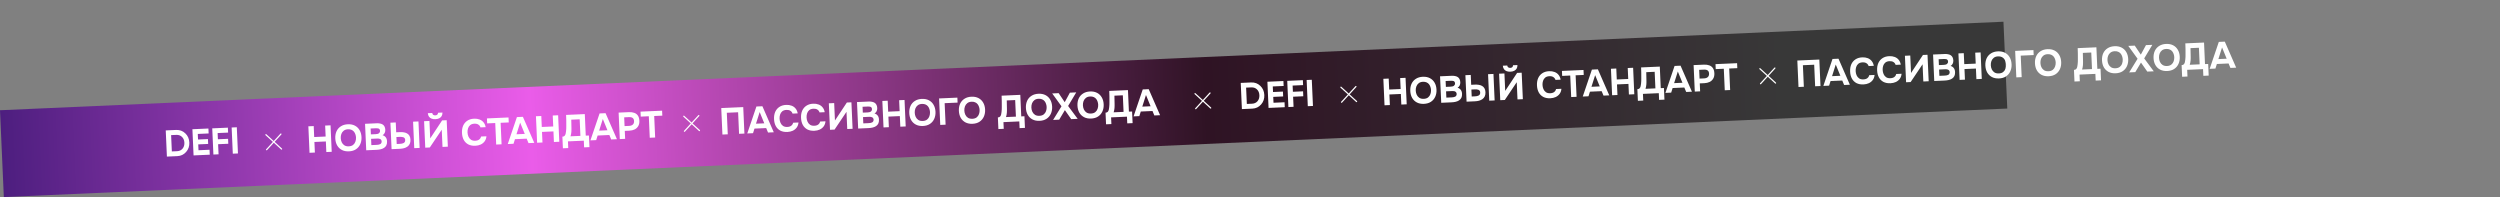 <?xml version="1.0" encoding="UTF-8"?> <svg xmlns="http://www.w3.org/2000/svg" width="2003" height="158" viewBox="0 0 2003 158" fill="none"><rect x="0" y="0" width="2003" height="158" fill="#808080" stroke="none"/><rect y="88.327" width="1606.73" height="69.63" transform="rotate(-2.53 0 88.327)" fill="url(#paint0_linear_1412_847)"></rect><path d="M132.793 104.481L141.124 104.113C144.002 103.986 146.444 104.889 148.451 106.822C150.477 108.735 151.556 111.18 151.688 114.157C151.82 117.134 150.96 119.664 149.111 121.748C147.282 123.851 144.928 124.966 142.051 125.093L133.719 125.461L132.793 104.481ZM137.681 121.322L141.877 121.137C143.695 121.056 145.147 120.392 146.233 119.142C147.317 117.853 147.817 116.25 147.732 114.332C147.646 112.393 147.007 110.85 145.816 109.702C144.623 108.533 143.117 107.989 141.299 108.069L137.103 108.255L137.681 121.322ZM158.839 115.673L159.046 120.378L167.888 119.987L168.063 123.944L155.085 124.517L154.158 103.537L166.986 102.971L167.161 106.927L158.469 107.311L158.666 111.776L166.609 111.425L166.781 115.322L158.839 115.673ZM182.579 102.282L182.754 106.238L174.362 106.609L174.582 111.584L182.734 111.224L182.908 115.18L174.756 115.54L175.114 123.632L170.978 123.815L170.051 102.835L182.579 102.282ZM186.519 123.128L185.593 102.149L189.729 101.966L190.655 122.945L186.519 123.128Z" fill="white"></path><path d="M225.062 107.412L213.603 119.93" stroke="white" stroke-linecap="round" stroke-linejoin="round"></path><path d="M213.073 107.941L225.591 119.399" stroke="white" stroke-linecap="round" stroke-linejoin="round"></path><path d="M247.996 122.414L247.059 101.195L251.344 101.006L251.732 109.787L260.903 109.382L260.515 100.601L264.831 100.41L265.769 121.629L261.453 121.82L261.078 113.338L251.907 113.743L252.282 122.225L247.996 122.414ZM279.571 121.26C277.393 121.356 275.494 120.979 273.875 120.13C272.276 119.28 271.021 118.064 270.111 116.483C269.219 114.88 268.727 113.02 268.633 110.902C268.538 108.744 268.873 106.828 269.64 105.152C270.427 103.476 271.59 102.153 273.128 101.184C274.666 100.196 276.524 99.653 278.702 99.557C280.86 99.462 282.738 99.829 284.336 100.659C285.934 101.489 287.189 102.695 288.1 104.277C289.03 105.857 289.543 107.726 289.639 109.884C289.732 112.002 289.386 113.909 288.6 115.606C287.833 117.281 286.681 118.623 285.144 119.632C283.627 120.62 281.769 121.163 279.571 121.26ZM279.453 117.241C280.892 117.177 282.046 116.796 282.916 116.097C283.786 115.398 284.398 114.52 284.752 113.463C285.125 112.406 285.287 111.308 285.237 110.169C285.2 109.33 285.043 108.506 284.767 107.697C284.511 106.888 284.129 106.164 283.62 105.526C283.112 104.887 282.459 104.396 281.663 104.05C280.866 103.685 279.918 103.527 278.82 103.576C277.401 103.638 276.257 104.019 275.387 104.718C274.516 105.397 273.883 106.266 273.49 107.324C273.116 108.382 272.955 109.5 273.007 110.679C273.059 111.858 273.318 112.958 273.784 113.978C274.269 114.998 274.976 115.817 275.904 116.437C276.852 117.036 278.035 117.304 279.453 117.241ZM293.42 120.408L292.482 99.188L301.773 98.778C302.752 98.734 303.646 98.795 304.454 98.96C305.281 99.103 306.004 99.372 306.622 99.765C307.239 100.158 307.724 100.697 308.074 101.382C308.445 102.066 308.654 102.948 308.702 104.027C308.741 104.906 308.577 105.734 308.211 106.511C307.845 107.288 307.281 107.894 306.519 108.328C307.573 108.621 308.419 109.185 309.056 110.017C309.693 110.83 310.041 111.906 310.1 113.244C310.156 114.503 309.972 115.562 309.55 116.422C309.126 117.261 308.526 117.938 307.748 118.453C306.969 118.968 306.065 119.348 305.035 119.594C304.025 119.839 302.951 119.986 301.812 120.037L293.42 120.408ZM297.531 116.262L301.967 116.066C302.506 116.042 303.004 115.98 303.46 115.88C303.936 115.779 304.35 115.63 304.701 115.435C305.052 115.219 305.32 114.937 305.505 114.588C305.71 114.239 305.801 113.815 305.779 113.315C305.759 112.856 305.652 112.48 305.459 112.188C305.285 111.876 305.034 111.626 304.705 111.441C304.396 111.254 304.031 111.13 303.608 111.069C303.204 111.006 302.753 110.986 302.254 111.008L297.308 111.227L297.531 116.262ZM297.151 107.66L301.077 107.487C301.616 107.463 302.104 107.392 302.539 107.272C302.974 107.153 303.337 106.977 303.627 106.744C303.917 106.511 304.135 106.241 304.282 105.934C304.427 105.607 304.49 105.224 304.471 104.785C304.445 104.205 304.296 103.771 304.023 103.483C303.749 103.175 303.38 102.971 302.915 102.871C302.47 102.771 301.938 102.734 301.319 102.762L296.943 102.955L297.151 107.66ZM313.733 119.51L312.795 98.291L317.081 98.101L317.429 105.984L320.576 105.845C321.575 105.801 322.549 105.858 323.497 106.016C324.464 106.153 325.337 106.445 326.118 106.891C326.917 107.316 327.555 107.939 328.032 108.758C328.528 109.557 328.804 110.596 328.86 111.875C328.92 113.214 328.729 114.343 328.289 115.263C327.85 116.184 327.232 116.922 326.435 117.477C325.639 118.033 324.727 118.454 323.698 118.739C322.669 119.005 321.595 119.163 320.476 119.212L313.733 119.51ZM317.844 115.365L320.331 115.255C320.931 115.228 321.498 115.163 322.034 115.059C322.57 114.956 323.034 114.795 323.424 114.577C323.834 114.339 324.141 114.035 324.345 113.666C324.568 113.276 324.666 112.781 324.64 112.181C324.613 111.562 324.471 111.088 324.217 110.759C323.961 110.41 323.629 110.154 323.222 109.992C322.814 109.83 322.359 109.73 321.857 109.692C321.355 109.654 320.834 109.647 320.295 109.671L317.597 109.79L317.844 115.365ZM331.895 118.708L330.958 97.488L335.273 97.298L336.211 118.517L331.895 118.708ZM340.718 118.318L339.781 97.099L344.066 96.909L344.684 110.876L354.227 96.46L357.883 96.299L358.82 117.518L354.535 117.707L353.926 103.921L344.375 118.156L340.718 118.318ZM348.869 95.496C347.71 95.547 346.682 95.402 345.787 95.061C344.911 94.72 344.217 94.19 343.704 93.472C343.192 92.754 342.881 91.826 342.771 90.69L346.337 90.533C346.386 91.191 346.638 91.68 347.093 92.001C347.547 92.321 348.104 92.467 348.764 92.438C349.443 92.407 349.975 92.214 350.36 91.856C350.744 91.499 350.942 90.99 350.953 90.329L354.489 90.172C354.52 91.312 354.301 92.263 353.834 93.024C353.368 93.786 352.713 94.375 351.871 94.793C351.028 95.21 350.028 95.445 348.869 95.496ZM380.834 116.786C378.656 116.882 376.778 116.524 375.201 115.713C373.643 114.881 372.428 113.674 371.557 112.091C370.707 110.507 370.234 108.636 370.138 106.478C370.041 104.28 370.356 102.344 371.083 100.67C371.83 98.996 372.942 97.675 374.421 96.709C375.899 95.723 377.707 95.183 379.845 95.088C381.463 95.017 382.924 95.232 384.228 95.735C385.53 96.218 386.595 96.982 387.422 98.027C388.268 99.05 388.825 100.337 389.094 101.887L384.958 102.069C384.655 101.102 384.092 100.356 383.268 99.832C382.463 99.287 381.411 99.043 380.112 99.1C378.674 99.164 377.539 99.544 376.709 100.242C375.898 100.918 375.326 101.784 374.992 102.84C374.658 103.876 374.516 104.963 374.566 106.102C374.618 107.281 374.867 108.391 375.314 109.432C375.76 110.473 376.427 111.305 377.316 111.926C378.224 112.547 379.387 112.826 380.806 112.763C381.645 112.726 382.389 112.573 383.038 112.304C383.686 112.015 384.209 111.622 384.607 111.124C385.026 110.625 385.3 110.042 385.431 109.376L389.717 109.186C389.605 110.733 389.143 112.064 388.332 113.181C387.52 114.298 386.468 115.165 385.174 115.783C383.879 116.381 382.432 116.715 380.834 116.786ZM397.546 115.807L396.784 98.574L390.31 98.86L390.134 94.874L407.427 94.11L407.604 98.096L401.1 98.383L401.861 115.616L397.546 115.807ZM406.813 115.398L414.147 93.813L418.942 93.601L428.062 114.459L423.446 114.663L421.967 111.095L412.587 111.509L411.428 115.194L406.813 115.398ZM413.794 107.582L420.448 107.288L416.746 98.263L413.794 107.582ZM430.338 114.358L429.4 93.139L433.686 92.95L434.074 101.731L443.245 101.326L442.857 92.544L447.173 92.354L448.11 113.573L443.795 113.764L443.42 105.282L434.249 105.687L434.624 114.169L430.338 114.358ZM450.99 118.821L450.578 109.5C451.397 109.464 451.997 109.227 452.378 108.79C452.759 108.353 453.026 107.82 453.179 107.193C453.33 106.546 453.441 105.87 453.51 105.166C453.599 104.462 453.657 103.749 453.685 103.027C453.713 102.305 453.722 101.604 453.712 100.923C453.724 99.381 453.718 97.88 453.694 96.42C453.669 94.96 453.625 93.51 453.562 92.071L468.547 91.409L469.31 108.673L471.857 108.56L472.269 117.881L467.983 118.07L467.746 112.705L455.039 113.267L455.276 118.632L450.99 118.821ZM457.082 109.213L465.024 108.862L464.437 95.585L457.694 95.883L457.839 102.573C457.857 102.972 457.858 103.453 457.843 104.014C457.847 104.554 457.822 105.126 457.769 105.729C457.715 106.332 457.632 106.936 457.518 107.542C457.425 108.147 457.279 108.704 457.082 109.213ZM473.047 112.471L480.381 90.886L485.177 90.675L494.296 111.532L489.681 111.736L488.202 108.168L478.821 108.583L477.662 112.267L473.047 112.471ZM480.029 104.655L486.682 104.362L482.98 95.336L480.029 104.655ZM496.572 111.432L495.634 90.213L503.906 89.847C505.525 89.776 506.944 89.963 508.165 90.41C509.405 90.835 510.379 91.573 511.086 92.623C511.792 93.653 512.184 95.057 512.263 96.835C512.336 98.493 512.028 99.898 511.338 101.05C510.668 102.201 509.716 103.084 508.482 103.699C507.247 104.294 505.831 104.627 504.232 104.697L500.576 104.859L500.858 111.243L496.572 111.432ZM500.406 101.022L504.003 100.864C505.281 100.807 506.277 100.463 506.99 99.831C507.722 99.178 508.061 98.232 508.006 96.993C507.956 95.874 507.6 95.059 506.937 94.548C506.293 94.016 505.281 93.78 503.903 93.841L500.096 94.009L500.406 101.022ZM520.59 110.371L519.828 93.138L513.354 93.424L513.178 89.438L530.471 88.673L530.648 92.659L524.144 92.947L524.905 110.18L520.59 110.371Z" fill="white"></path><path d="M994.078 66.429L1002.41 66.061C1005.29 65.933 1007.73 66.836 1009.74 68.77C1011.76 70.682 1012.84 73.127 1012.97 76.104C1013.11 79.081 1012.25 81.612 1010.4 83.695C1008.57 85.798 1006.21 86.913 1003.34 87.04L995.005 87.408L994.078 66.429ZM998.966 83.269L1003.16 83.084C1004.98 83.004 1006.43 82.339 1007.52 81.09C1008.6 79.8 1009.1 78.197 1009.02 76.279C1008.93 74.341 1008.29 72.797 1007.1 71.649C1005.91 70.48 1004.4 69.936 1002.58 70.017L998.389 70.202L998.966 83.269ZM1020.12 77.62L1020.33 82.325L1029.17 81.935L1029.35 85.891L1016.37 86.464L1015.44 65.485L1028.27 64.918L1028.45 68.874L1019.75 69.258L1019.95 73.724L1027.89 73.373L1028.07 77.269L1020.12 77.62ZM1043.86 64.229L1044.04 68.185L1035.65 68.556L1035.87 73.531L1044.02 73.171L1044.19 77.127L1036.04 77.487L1036.4 85.579L1032.26 85.762L1031.34 64.782L1043.86 64.229ZM1047.81 85.075L1046.88 64.096L1051.01 63.913L1051.94 84.893L1047.81 85.075Z" fill="white"></path><path d="M1086.35 69.359L1074.89 81.877" stroke="white" stroke-linecap="round" stroke-linejoin="round"></path><path d="M1074.36 69.888L1086.88 81.347" stroke="white" stroke-linecap="round" stroke-linejoin="round"></path><path d="M1109.28 84.361L1108.34 63.141L1112.63 62.952L1113.02 71.734L1122.19 71.328L1121.8 62.547L1126.12 62.356L1127.05 83.576L1122.74 83.766L1122.36 75.284L1113.19 75.69L1113.57 84.171L1109.28 84.361ZM1140.86 83.206C1138.68 83.302 1136.78 82.926 1135.16 82.076C1133.56 81.226 1132.31 80.01 1131.4 78.429C1130.5 76.827 1130.01 74.966 1129.92 72.849C1129.82 70.691 1130.16 68.774 1130.93 67.099C1131.71 65.422 1132.88 64.1 1134.41 63.131C1135.95 62.142 1137.81 61.599 1139.99 61.503C1142.15 61.408 1144.02 61.775 1145.62 62.605C1147.22 63.436 1148.47 64.642 1149.39 66.223C1150.32 67.803 1150.83 69.673 1150.92 71.831C1151.02 73.948 1150.67 75.856 1149.89 77.552C1149.12 79.227 1147.97 80.57 1146.43 81.578C1144.91 82.566 1143.05 83.109 1140.86 83.206ZM1140.74 79.187C1142.18 79.124 1143.33 78.742 1144.2 78.043C1145.07 77.344 1145.68 76.466 1146.04 75.41C1146.41 74.352 1146.57 73.254 1146.52 72.115C1146.49 71.276 1146.33 70.452 1146.05 69.643C1145.8 68.834 1145.41 68.11 1144.91 67.472C1144.4 66.834 1143.74 66.342 1142.95 65.997C1142.15 65.632 1141.2 65.473 1140.11 65.522C1138.69 65.585 1137.54 65.965 1136.67 66.665C1135.8 67.344 1135.17 68.212 1134.78 69.271C1134.4 70.328 1134.24 71.447 1134.29 72.625C1134.35 73.804 1134.6 74.904 1135.07 75.924C1135.55 76.944 1136.26 77.763 1137.19 78.383C1138.14 78.982 1139.32 79.25 1140.74 79.187ZM1154.71 82.354L1153.77 61.135L1163.06 60.724C1164.04 60.681 1164.93 60.741 1165.74 60.906C1166.57 61.05 1167.29 61.318 1167.91 61.711C1168.53 62.104 1169.01 62.643 1169.36 63.328C1169.73 64.013 1169.94 64.894 1169.99 65.973C1170.03 66.853 1169.86 67.68 1169.5 68.457C1169.13 69.234 1168.57 69.84 1167.81 70.274C1168.86 70.568 1169.7 71.131 1170.34 71.963C1170.98 72.776 1171.33 73.852 1171.39 75.191C1171.44 76.449 1171.26 77.508 1170.84 78.368C1170.41 79.207 1169.81 79.885 1169.03 80.4C1168.26 80.914 1167.35 81.295 1166.32 81.54C1165.31 81.785 1164.24 81.933 1163.1 81.983L1154.71 82.354ZM1158.82 78.208L1163.25 78.012C1163.79 77.989 1164.29 77.927 1164.75 77.826C1165.22 77.725 1165.64 77.577 1165.99 77.381C1166.34 77.165 1166.61 76.883 1166.79 76.535C1167 76.185 1167.09 75.761 1167.06 75.261C1167.04 74.802 1166.94 74.426 1166.74 74.134C1166.57 73.822 1166.32 73.573 1165.99 73.387C1165.68 73.2 1165.32 73.076 1164.89 73.015C1164.49 72.953 1164.04 72.933 1163.54 72.955L1158.59 73.173L1158.82 78.208ZM1158.44 69.607L1162.36 69.433C1162.9 69.409 1163.39 69.338 1163.82 69.219C1164.26 69.099 1164.62 68.923 1164.91 68.69C1165.2 68.457 1165.42 68.187 1165.57 67.88C1165.71 67.553 1165.78 67.17 1165.76 66.731C1165.73 66.151 1165.58 65.718 1165.31 65.429C1165.03 65.121 1164.67 64.917 1164.2 64.818C1163.76 64.717 1163.22 64.681 1162.6 64.708L1158.23 64.901L1158.44 69.607ZM1175.02 81.456L1174.08 60.237L1178.37 60.048L1178.71 67.93L1181.86 67.791C1182.86 67.747 1183.83 67.804 1184.78 67.962C1185.75 68.1 1186.62 68.391 1187.4 68.837C1188.2 69.263 1188.84 69.885 1189.32 70.705C1189.81 71.504 1190.09 72.542 1190.15 73.821C1190.21 75.16 1190.01 76.289 1189.58 77.21C1189.14 78.13 1188.52 78.868 1187.72 79.424C1186.92 79.979 1186.01 80.4 1184.98 80.686C1183.95 80.951 1182.88 81.109 1181.76 81.158L1175.02 81.456ZM1179.13 77.311L1181.62 77.201C1182.22 77.174 1182.78 77.109 1183.32 77.006C1183.86 76.902 1184.32 76.741 1184.71 76.524C1185.12 76.285 1185.43 75.982 1185.63 75.612C1185.85 75.222 1185.95 74.727 1185.93 74.128C1185.9 73.508 1185.76 73.034 1185.5 72.705C1185.25 72.356 1184.92 72.1 1184.51 71.938C1184.1 71.776 1183.65 71.676 1183.14 71.638C1182.64 71.6 1182.12 71.593 1181.58 71.617L1178.88 71.736L1179.13 77.311ZM1193.18 80.654L1192.24 59.435L1196.56 59.244L1197.5 80.463L1193.18 80.654ZM1202 80.264L1201.07 59.045L1205.35 58.855L1205.97 72.822L1215.51 58.407L1219.17 58.245L1220.11 79.464L1215.82 79.654L1215.21 65.867L1205.66 80.103L1202 80.264ZM1210.15 57.442C1209 57.493 1207.97 57.349 1207.07 57.008C1206.2 56.666 1205.5 56.136 1204.99 55.418C1204.48 54.7 1204.17 53.773 1204.06 52.637L1207.62 52.479C1207.67 53.138 1207.92 53.627 1208.38 53.947C1208.83 54.267 1209.39 54.413 1210.05 54.384C1210.73 54.354 1211.26 54.16 1211.65 53.803C1212.03 53.445 1212.23 52.936 1212.24 52.275L1215.77 52.119C1215.81 53.259 1215.59 54.209 1215.12 54.971C1214.65 55.732 1214 56.321 1213.16 56.739C1212.31 57.157 1211.31 57.391 1210.15 57.442ZM1242.12 78.732C1239.94 78.828 1238.06 78.471 1236.49 77.659C1234.93 76.828 1233.71 75.62 1232.84 74.037C1231.99 72.453 1231.52 70.582 1231.42 68.424C1231.33 66.226 1231.64 64.29 1232.37 62.617C1233.12 60.942 1234.23 59.622 1235.71 58.655C1237.18 57.669 1238.99 57.129 1241.13 57.034C1242.75 56.963 1244.21 57.179 1245.51 57.682C1246.82 58.165 1247.88 58.928 1248.71 59.973C1249.55 60.996 1250.11 62.283 1250.38 63.833L1246.24 64.016C1245.94 63.048 1245.38 62.302 1244.55 61.778C1243.75 61.233 1242.7 60.989 1241.4 61.047C1239.96 61.11 1238.83 61.49 1237.99 62.188C1237.18 62.864 1236.61 63.73 1236.28 64.786C1235.94 65.822 1235.8 66.909 1235.85 68.048C1235.9 69.227 1236.15 70.337 1236.6 71.378C1237.05 72.42 1237.71 73.251 1238.6 73.873C1239.51 74.493 1240.67 74.772 1242.09 74.709C1242.93 74.672 1243.67 74.519 1244.32 74.25C1244.97 73.961 1245.49 73.568 1245.89 73.07C1246.31 72.571 1246.59 71.988 1246.72 71.322L1251 71.132C1250.89 72.679 1250.43 74.011 1249.62 75.127C1248.81 76.244 1247.75 77.112 1246.46 77.729C1245.16 78.327 1243.72 78.661 1242.12 78.732ZM1258.83 77.753L1258.07 60.52L1251.6 60.806L1251.42 56.82L1268.71 56.056L1268.89 60.042L1262.39 60.33L1263.15 77.563L1258.83 77.753ZM1268.1 77.344L1275.43 55.759L1280.23 55.547L1289.35 76.405L1284.73 76.609L1283.25 73.041L1273.87 73.455L1272.71 77.14L1268.1 77.344ZM1275.08 69.528L1281.73 69.234L1278.03 60.209L1275.08 69.528ZM1291.62 76.305L1290.69 55.085L1294.97 54.896L1295.36 63.677L1304.53 63.272L1304.14 54.491L1308.46 54.3L1309.4 75.519L1305.08 75.71L1304.71 67.228L1295.53 67.633L1295.91 76.115L1291.62 76.305ZM1312.28 80.767L1311.86 71.446C1312.68 71.41 1313.28 71.174 1313.66 70.736C1314.05 70.299 1314.31 69.767 1314.46 69.139C1314.62 68.492 1314.73 67.817 1314.8 67.113C1314.88 66.408 1314.94 65.695 1314.97 64.973C1315 64.251 1315.01 63.55 1315 62.87C1315.01 61.328 1315 59.827 1314.98 58.366C1314.95 56.906 1314.91 55.456 1314.85 54.018L1329.83 53.356L1330.6 70.619L1333.14 70.506L1333.55 79.827L1329.27 80.016L1329.03 74.652L1316.32 75.213L1316.56 80.578L1312.28 80.767ZM1318.37 71.159L1326.31 70.808L1325.72 57.531L1318.98 57.829L1319.12 64.519C1319.14 64.919 1319.14 65.399 1319.13 65.96C1319.13 66.501 1319.11 67.072 1319.05 67.675C1319 68.278 1318.92 68.883 1318.8 69.488C1318.71 70.093 1318.56 70.65 1318.37 71.159ZM1334.33 74.418L1341.67 52.833L1346.46 52.621L1355.58 73.479L1350.97 73.683L1349.49 70.114L1340.11 70.529L1338.95 74.214L1334.33 74.418ZM1341.31 66.602L1347.97 66.308L1344.27 57.282L1341.31 66.602ZM1357.86 73.378L1356.92 52.159L1365.19 51.793C1366.81 51.722 1368.23 51.909 1369.45 52.356C1370.69 52.782 1371.66 53.519 1372.37 54.569C1373.08 55.599 1373.47 57.003 1373.55 58.781C1373.62 60.44 1373.31 61.845 1372.62 62.996C1371.95 64.147 1371 65.03 1369.77 65.645C1368.53 66.24 1367.12 66.573 1365.52 66.644L1361.86 66.805L1362.14 73.189L1357.86 73.378ZM1361.69 62.969L1365.29 62.81C1366.57 62.753 1367.56 62.409 1368.28 61.777C1369.01 61.124 1369.35 60.178 1369.29 58.939C1369.24 57.821 1368.89 57.005 1368.22 56.494C1367.58 55.962 1366.57 55.727 1365.19 55.788L1361.38 55.956L1361.69 62.969ZM1381.88 72.317L1381.11 55.084L1374.64 55.37L1374.46 51.384L1391.76 50.62L1391.93 54.606L1385.43 54.893L1386.19 72.126L1381.88 72.317Z" fill="white"></path><path d="M578.799 107.798L577.862 86.579L595.485 85.8L596.422 107.02L592.136 107.209L591.374 89.946L582.322 90.346L583.085 107.609L578.799 107.798ZM598.708 106.919L606.043 85.334L610.838 85.122L619.958 105.98L615.342 106.184L613.863 102.615L604.482 103.03L603.324 106.715L598.708 106.919ZM605.69 99.103L612.344 98.809L608.642 89.784L605.69 99.103ZM630.856 105.738C628.678 105.835 626.801 105.477 625.223 104.666C623.665 103.834 622.451 102.626 621.58 101.043C620.729 99.459 620.256 97.588 620.161 95.43C620.064 93.233 620.379 91.297 621.105 89.623C621.852 87.949 622.965 86.628 624.444 85.662C625.922 84.676 627.73 84.135 629.868 84.041C631.486 83.969 632.947 84.185 634.25 84.688C635.553 85.171 636.618 85.935 637.445 86.979C638.291 88.003 638.848 89.29 639.117 90.839L634.981 91.022C634.678 90.055 634.114 89.309 633.29 88.784C632.485 88.24 631.434 87.996 630.135 88.053C628.696 88.117 627.562 88.497 626.732 89.194C625.921 89.871 625.349 90.737 625.015 91.793C624.68 92.829 624.538 93.916 624.589 95.055C624.641 96.234 624.89 97.344 625.336 98.385C625.783 99.426 626.45 100.258 627.338 100.879C628.247 101.5 629.41 101.778 630.829 101.716C631.668 101.679 632.412 101.526 633.061 101.257C633.708 100.968 634.232 100.574 634.63 100.076C635.048 99.577 635.323 98.995 635.454 98.328L639.739 98.139C639.628 99.685 639.166 101.017 638.354 102.134C637.543 103.251 636.49 104.118 635.196 104.736C633.901 105.334 632.455 105.668 630.856 105.738ZM652.486 104.783C650.308 104.879 648.43 104.522 646.853 103.71C645.294 102.878 644.08 101.671 643.209 100.088C642.359 98.504 641.885 96.633 641.79 94.475C641.693 92.277 642.008 90.341 642.735 88.668C643.482 86.993 644.594 85.672 646.073 84.706C647.551 83.72 649.359 83.18 651.497 83.085C653.115 83.014 654.576 83.23 655.88 83.733C657.182 84.216 658.247 84.979 659.074 86.024C659.92 87.047 660.477 88.334 660.746 89.884L656.61 90.067C656.307 89.099 655.744 88.353 654.92 87.829C654.115 87.284 653.063 87.04 651.764 87.097C650.326 87.161 649.191 87.541 648.361 88.239C647.55 88.915 646.978 89.781 646.644 90.837C646.31 91.873 646.168 92.96 646.218 94.099C646.27 95.278 646.519 96.388 646.966 97.429C647.412 98.471 648.079 99.302 648.968 99.923C649.876 100.544 651.039 100.823 652.458 100.76C653.297 100.723 654.041 100.57 654.69 100.301C655.338 100.012 655.861 99.619 656.259 99.121C656.678 98.622 656.952 98.039 657.083 97.373L661.369 97.183C661.257 98.73 660.795 100.061 659.984 101.178C659.172 102.295 658.12 103.163 656.826 103.78C655.531 104.378 654.084 104.712 652.486 104.783ZM664.995 103.99L664.057 82.771L668.343 82.581L668.96 96.548L678.503 82.132L682.159 81.971L683.097 103.19L678.811 103.38L678.202 89.593L668.651 103.828L664.995 103.99ZM687.56 102.993L686.622 81.774L695.913 81.363C696.892 81.32 697.786 81.381 698.594 81.545C699.421 81.689 700.143 81.957 700.761 82.35C701.379 82.743 701.864 83.282 702.214 83.968C702.585 84.652 702.794 85.534 702.842 86.612C702.88 87.492 702.717 88.32 702.351 89.097C701.985 89.874 701.421 90.479 700.659 90.913C701.713 91.207 702.559 91.77 703.196 92.603C703.833 93.415 704.181 94.491 704.24 95.83C704.295 97.088 704.112 98.148 703.689 99.007C703.266 99.847 702.665 100.524 701.887 101.039C701.109 101.554 700.205 101.934 699.175 102.179C698.165 102.424 697.09 102.572 695.952 102.622L687.56 102.993ZM691.671 98.847L696.106 98.651C696.646 98.628 697.144 98.566 697.6 98.465C698.076 98.364 698.489 98.216 698.841 98.02C699.192 97.805 699.46 97.522 699.645 97.174C699.849 96.825 699.941 96.4 699.919 95.901C699.898 95.441 699.792 95.065 699.599 94.774C699.425 94.461 699.173 94.212 698.845 94.026C698.536 93.84 698.171 93.716 697.747 93.654C697.344 93.592 696.893 93.572 696.393 93.594L691.448 93.812L691.671 98.847ZM691.291 90.246L695.217 90.072C695.756 90.049 696.244 89.977 696.679 89.858C697.114 89.738 697.477 89.562 697.767 89.329C698.057 89.096 698.275 88.826 698.421 88.519C698.567 88.193 698.63 87.809 698.611 87.37C698.585 86.79 698.436 86.357 698.163 86.069C697.889 85.76 697.52 85.556 697.055 85.457C696.61 85.356 696.078 85.32 695.459 85.347L691.083 85.54L691.291 90.246ZM707.873 102.096L706.935 80.876L711.221 80.687L711.609 89.468L720.78 89.063L720.392 80.282L724.708 80.091L725.645 101.31L721.329 101.501L720.955 93.019L711.784 93.424L712.158 101.906L707.873 102.096ZM739.447 100.941C737.269 101.037 735.371 100.66 733.752 99.811C732.153 98.961 730.898 97.745 729.987 96.164C729.096 94.561 728.603 92.701 728.51 90.583C728.414 88.425 728.75 86.509 729.517 84.833C730.303 83.157 731.466 81.834 733.005 80.865C734.543 79.877 736.401 79.334 738.579 79.238C740.736 79.143 742.614 79.51 744.213 80.34C745.811 81.171 747.065 82.376 747.976 83.958C748.907 85.538 749.42 87.407 749.515 89.565C749.609 91.683 749.262 93.59 748.477 95.287C747.71 96.962 746.558 98.304 745.021 99.313C743.503 100.301 741.645 100.844 739.447 100.941ZM739.33 96.922C740.768 96.858 741.923 96.477 742.793 95.778C743.663 95.079 744.275 94.201 744.628 93.144C745.002 92.087 745.164 90.989 745.113 89.85C745.076 89.011 744.92 88.187 744.644 87.378C744.388 86.569 744.005 85.845 743.497 85.207C742.988 84.569 742.336 84.077 741.54 83.732C740.743 83.366 739.795 83.208 738.696 83.257C737.277 83.319 736.133 83.7 735.263 84.399C734.392 85.078 733.76 85.947 733.366 87.005C732.993 88.063 732.832 89.181 732.884 90.36C732.936 91.539 733.195 92.639 733.66 93.659C734.146 94.679 734.853 95.498 735.781 96.118C736.728 96.717 737.911 96.985 739.33 96.922ZM753.326 100.087L752.389 78.868L767.045 78.221L767.221 82.207L756.851 82.665L757.612 99.898L753.326 100.087ZM779.194 99.185C777.016 99.281 775.117 98.904 773.498 98.055C771.899 97.205 770.644 95.989 769.734 94.408C768.842 92.805 768.349 90.945 768.256 88.827C768.161 86.669 768.496 84.753 769.263 83.077C770.05 81.401 771.213 80.078 772.751 79.109C774.289 78.121 776.147 77.578 778.325 77.482C780.483 77.386 782.361 77.754 783.959 78.584C785.557 79.415 786.812 80.62 787.722 82.202C788.653 83.782 789.166 85.651 789.261 87.809C789.355 89.927 789.009 91.834 788.223 93.531C787.456 95.206 786.304 96.548 784.767 97.557C783.249 98.545 781.392 99.088 779.194 99.185ZM779.076 95.166C780.515 95.102 781.669 94.721 782.539 94.022C783.409 93.323 784.021 92.445 784.375 91.388C784.748 90.331 784.91 89.233 784.86 88.094C784.823 87.255 784.666 86.431 784.39 85.622C784.134 84.813 783.752 84.089 783.243 83.451C782.735 82.812 782.082 82.321 781.286 81.975C780.489 81.61 779.541 81.452 778.442 81.501C777.024 81.563 775.88 81.944 775.01 82.643C774.139 83.322 773.506 84.191 773.113 85.249C772.739 86.307 772.578 87.425 772.63 88.604C772.682 89.783 772.941 90.882 773.407 91.903C773.892 92.923 774.599 93.742 775.527 94.362C776.475 94.961 777.658 95.229 779.076 95.166ZM799.91 103.404L799.498 94.084C800.317 94.047 800.918 93.811 801.299 93.373C801.68 92.936 801.947 92.404 802.099 91.776C802.251 91.129 802.361 90.454 802.43 89.75C802.519 89.045 802.577 88.332 802.606 87.61C802.634 86.888 802.643 86.187 802.633 85.507C802.645 83.965 802.638 82.463 802.614 81.003C802.589 79.543 802.545 78.093 802.482 76.655L817.467 75.993L818.23 93.256L820.778 93.143L821.189 102.464L816.904 102.654L816.666 97.289L803.959 97.85L804.196 103.215L799.91 103.404ZM806.002 93.796L813.944 93.445L813.358 80.168L806.614 80.466L806.76 87.156C806.777 87.556 806.778 88.036 806.763 88.597C806.767 89.138 806.742 89.71 806.689 90.312C806.635 90.915 806.552 91.52 806.439 92.125C806.345 92.73 806.2 93.287 806.002 93.796ZM832.901 96.812C830.723 96.908 828.825 96.531 827.206 95.682C825.607 94.832 824.352 93.616 823.441 92.035C822.549 90.433 822.057 88.572 821.963 86.454C821.868 84.297 822.204 82.38 822.97 80.704C823.757 79.028 824.92 77.705 826.459 76.737C827.997 75.748 829.854 75.205 832.032 75.109C834.19 75.014 836.068 75.381 837.666 76.211C839.265 77.042 840.519 78.247 841.43 79.829C842.36 81.409 842.873 83.278 842.969 85.436C843.062 87.554 842.716 89.461 841.93 91.158C841.164 92.833 840.012 94.175 838.475 95.184C836.957 96.172 835.099 96.715 832.901 96.812ZM832.784 92.793C834.222 92.73 835.376 92.348 836.246 91.649C837.116 90.95 837.728 90.072 838.082 89.016C838.456 87.958 838.617 86.86 838.567 85.721C838.53 84.882 838.373 84.058 838.098 83.249C837.842 82.44 837.459 81.716 836.951 81.078C836.442 80.439 835.79 79.948 834.994 79.603C834.197 79.237 833.249 79.079 832.15 79.128C830.731 79.19 829.587 79.571 828.717 80.27C827.846 80.949 827.214 81.818 826.82 82.877C826.446 83.934 826.286 85.052 826.338 86.231C826.39 87.41 826.649 88.51 827.114 89.53C827.6 90.55 828.306 91.369 829.235 91.989C830.182 92.588 831.365 92.856 832.784 92.793ZM843.746 96.092L850.47 85.165L843.019 74.864L848.203 74.635L853.057 81.868L857.195 74.237L862.29 74.012L855.774 84.901L863.437 95.222L858.252 95.451L853.188 88.228L848.631 95.876L843.746 96.092ZM874.199 94.987C872.021 95.083 870.122 94.707 868.503 93.857C866.904 93.007 865.649 91.791 864.739 90.21C863.847 88.608 863.354 86.748 863.261 84.63C863.166 82.472 863.501 80.555 864.268 78.88C865.055 77.203 866.218 75.881 867.756 74.912C869.294 73.923 871.152 73.381 873.33 73.284C875.488 73.189 877.366 73.556 878.964 74.387C880.562 75.217 881.817 76.423 882.727 78.004C883.658 79.585 884.171 81.454 884.266 83.612C884.36 85.73 884.014 87.637 883.228 89.333C882.461 91.009 881.309 92.351 879.772 93.36C878.254 94.347 876.397 94.89 874.199 94.987ZM874.081 90.968C875.52 90.905 876.674 90.523 877.544 89.825C878.414 89.125 879.026 88.248 879.38 87.191C879.753 86.133 879.915 85.035 879.865 83.896C879.828 83.057 879.671 82.233 879.395 81.425C879.139 80.615 878.757 79.891 878.248 79.253C877.739 78.615 877.087 78.123 876.291 77.778C875.494 77.413 874.546 77.254 873.447 77.303C872.029 77.366 870.884 77.747 870.014 78.446C869.144 79.125 868.511 79.994 868.118 81.052C867.744 82.109 867.583 83.228 867.635 84.406C867.687 85.585 867.946 86.685 868.412 87.706C868.897 88.725 869.604 89.545 870.532 90.164C871.48 90.763 872.663 91.031 874.081 90.968ZM886.164 99.594L885.752 90.273C886.571 90.236 887.171 90 887.552 89.562C887.933 89.125 888.2 88.593 888.353 87.966C888.504 87.318 888.615 86.643 888.684 85.939C888.773 85.234 888.831 84.521 888.859 83.799C888.887 83.077 888.897 82.376 888.886 81.696C888.898 80.154 888.892 78.653 888.868 77.192C888.843 75.732 888.799 74.282 888.736 72.844L903.721 72.182L904.484 89.445L907.031 89.332L907.443 98.653L903.157 98.843L902.92 93.478L890.213 94.039L890.45 99.404L886.164 99.594ZM892.256 89.985L900.198 89.634L899.611 76.357L892.868 76.655L893.013 83.345C893.031 83.745 893.032 84.225 893.017 84.787C893.021 85.327 892.996 85.899 892.943 86.502C892.889 87.105 892.806 87.709 892.692 88.314C892.599 88.919 892.453 89.476 892.256 89.985ZM908.221 93.244L915.555 71.659L920.351 71.447L929.47 92.305L924.855 92.509L923.376 88.941L913.995 89.355L912.836 93.04L908.221 93.244ZM915.203 85.428L921.856 85.134L918.154 76.109L915.203 85.428Z" fill="white"></path><path d="M559.86 92.62L548.402 105.138" stroke="white" stroke-linecap="round" stroke-linejoin="round"></path><path d="M547.872 93.149L560.39 104.607" stroke="white" stroke-linecap="round" stroke-linejoin="round"></path><path d="M1440.96 69.706L1440.02 48.487L1457.64 47.709L1458.58 68.928L1454.29 69.117L1453.53 51.854L1444.48 52.254L1445.24 69.517L1440.96 69.706ZM1460.87 68.827L1468.2 47.242L1473 47.03L1482.12 67.888L1477.5 68.092L1476.02 64.524L1466.64 64.938L1465.48 68.623L1460.87 68.827ZM1467.85 61.011L1474.5 60.717L1470.8 51.692L1467.85 61.011ZM1493.01 67.647C1490.84 67.743 1488.96 67.385 1487.38 66.574C1485.82 65.742 1484.61 64.535 1483.74 62.952C1482.89 61.368 1482.41 59.497 1482.32 57.339C1482.22 55.141 1482.54 53.205 1483.26 51.531C1484.01 49.857 1485.12 48.536 1486.6 47.57C1488.08 46.584 1489.89 46.044 1492.03 45.949C1493.64 45.878 1495.11 46.093 1496.41 46.596C1497.71 47.079 1498.78 47.843 1499.6 48.888C1500.45 49.911 1501.01 51.198 1501.27 52.748L1497.14 52.93C1496.84 51.963 1496.27 51.217 1495.45 50.693C1494.64 50.148 1493.59 49.904 1492.29 49.961C1490.85 50.025 1489.72 50.405 1488.89 51.103C1488.08 51.779 1487.51 52.645 1487.17 53.701C1486.84 54.737 1486.7 55.824 1486.75 56.963C1486.8 58.142 1487.05 59.252 1487.49 60.293C1487.94 61.334 1488.61 62.166 1489.5 62.787C1490.4 63.408 1491.57 63.687 1492.99 63.624C1493.83 63.587 1494.57 63.434 1495.22 63.165C1495.87 62.876 1496.39 62.483 1496.79 61.985C1497.21 61.486 1497.48 60.903 1497.61 60.236L1501.9 60.047C1501.79 61.594 1501.32 62.925 1500.51 64.042C1499.7 65.159 1498.65 66.026 1497.35 66.644C1496.06 67.242 1494.61 67.576 1493.01 67.647ZM1514.64 66.691C1512.47 66.787 1510.59 66.43 1509.01 65.619C1507.45 64.787 1506.24 63.579 1505.37 61.996C1504.52 60.412 1504.04 58.541 1503.95 56.383C1503.85 54.185 1504.17 52.249 1504.89 50.576C1505.64 48.901 1506.75 47.581 1508.23 46.614C1509.71 45.628 1511.52 45.088 1513.66 44.994C1515.27 44.922 1516.73 45.138 1518.04 45.641C1519.34 46.124 1520.41 46.888 1521.23 47.932C1522.08 48.956 1522.64 50.242 1522.9 51.792L1518.77 51.975C1518.47 51.007 1517.9 50.261 1517.08 49.737C1516.27 49.192 1515.22 48.948 1513.92 49.006C1512.48 49.069 1511.35 49.45 1510.52 50.147C1509.71 50.823 1509.14 51.69 1508.8 52.745C1508.47 53.781 1508.33 54.868 1508.38 56.007C1508.43 57.186 1508.68 58.296 1509.12 59.337C1509.57 60.379 1510.24 61.21 1511.13 61.832C1512.03 62.452 1513.2 62.731 1514.62 62.668C1515.46 62.631 1516.2 62.478 1516.85 62.209C1517.5 61.92 1518.02 61.527 1518.42 61.029C1518.84 60.53 1519.11 59.947 1519.24 59.281L1523.53 59.092C1523.42 60.638 1522.95 61.97 1522.14 63.087C1521.33 64.204 1520.28 65.071 1518.98 65.689C1517.69 66.286 1516.24 66.62 1514.64 66.691ZM1527.15 65.898L1526.22 44.679L1530.5 44.489L1531.12 58.456L1540.66 44.041L1544.32 43.879L1545.26 65.098L1540.97 65.288L1540.36 51.501L1530.81 65.737L1527.15 65.898ZM1549.72 64.901L1548.78 43.682L1558.07 43.271C1559.05 43.228 1559.94 43.289 1560.75 43.453C1561.58 43.597 1562.3 43.865 1562.92 44.258C1563.54 44.651 1564.02 45.191 1564.37 45.876C1564.74 46.56 1564.95 47.442 1565 48.521C1565.04 49.4 1564.88 50.228 1564.51 51.005C1564.14 51.782 1563.58 52.387 1562.82 52.821C1563.87 53.115 1564.72 53.678 1565.35 54.511C1565.99 55.324 1566.34 56.399 1566.4 57.738C1566.45 58.997 1566.27 60.056 1565.85 60.915C1565.42 61.755 1564.82 62.432 1564.05 62.947C1563.27 63.462 1562.36 63.842 1561.33 64.088C1560.32 64.332 1559.25 64.48 1558.11 64.53L1549.72 64.901ZM1553.83 60.756L1558.26 60.56C1558.8 60.536 1559.3 60.474 1559.76 60.374C1560.23 60.273 1560.65 60.124 1561 59.928C1561.35 59.713 1561.62 59.431 1561.8 59.082C1562.01 58.733 1562.1 58.308 1562.08 57.809C1562.06 57.349 1561.95 56.974 1561.76 56.682C1561.58 56.369 1561.33 56.12 1561 55.934C1560.69 55.748 1560.33 55.624 1559.91 55.562C1559.5 55.5 1559.05 55.48 1558.55 55.502L1553.61 55.721L1553.83 60.756ZM1553.45 52.154L1557.38 51.981C1557.91 51.957 1558.4 51.885 1558.84 51.766C1559.27 51.647 1559.63 51.47 1559.92 51.237C1560.21 51.004 1560.43 50.734 1560.58 50.428C1560.73 50.101 1560.79 49.718 1560.77 49.278C1560.74 48.699 1560.59 48.265 1560.32 47.977C1560.05 47.669 1559.68 47.465 1559.21 47.365C1558.77 47.264 1558.24 47.228 1557.62 47.255L1553.24 47.449L1553.45 52.154ZM1570.03 64.004L1569.09 42.784L1573.38 42.595L1573.77 51.377L1582.94 50.971L1582.55 42.19L1586.87 41.999L1587.8 63.218L1583.49 63.409L1583.11 54.927L1573.94 55.333L1574.32 63.814L1570.03 64.004ZM1601.61 62.849C1599.43 62.945 1597.53 62.569 1595.91 61.719C1594.31 60.869 1593.06 59.653 1592.15 58.072C1591.25 56.47 1590.76 54.609 1590.67 52.492C1590.57 50.334 1590.91 48.417 1591.67 46.742C1592.46 45.065 1593.62 43.743 1595.16 42.774C1596.7 41.785 1598.56 41.242 1600.74 41.146C1602.89 41.051 1604.77 41.418 1606.37 42.248C1607.97 43.079 1609.22 44.285 1610.13 45.866C1611.06 47.446 1611.58 49.316 1611.67 51.474C1611.77 53.591 1611.42 55.498 1610.63 57.195C1609.87 58.87 1608.72 60.212 1607.18 61.221C1605.66 62.209 1603.8 62.752 1601.61 62.849ZM1601.49 58.83C1602.93 58.767 1604.08 58.385 1604.95 57.686C1605.82 56.987 1606.43 56.109 1606.79 55.053C1607.16 53.995 1607.32 52.897 1607.27 51.758C1607.23 50.919 1607.08 50.095 1606.8 49.286C1606.55 48.477 1606.16 47.753 1605.66 47.115C1605.15 46.477 1604.49 45.985 1603.7 45.64C1602.9 45.275 1601.95 45.116 1600.85 45.165C1599.44 45.227 1598.29 45.608 1597.42 46.307C1596.55 46.987 1595.92 47.855 1595.52 48.914C1595.15 49.971 1594.99 51.09 1595.04 52.268C1595.09 53.447 1595.35 54.547 1595.82 55.567C1596.3 56.587 1597.01 57.406 1597.94 58.026C1598.89 58.625 1600.07 58.893 1601.49 58.83ZM1615.48 61.995L1614.55 40.776L1629.2 40.129L1629.38 44.115L1619.01 44.573L1619.77 61.806L1615.48 61.995ZM1641.35 61.093C1639.17 61.189 1637.28 60.812 1635.66 59.963C1634.06 59.113 1632.8 57.897 1631.89 56.316C1631 54.714 1630.51 52.853 1630.41 50.736C1630.32 48.578 1630.65 46.661 1631.42 44.986C1632.21 43.309 1633.37 41.986 1634.91 41.018C1636.45 40.029 1638.31 39.486 1640.48 39.39C1642.64 39.295 1644.52 39.662 1646.12 40.492C1647.72 41.323 1648.97 42.529 1649.88 44.11C1650.81 45.69 1651.32 47.559 1651.42 49.717C1651.51 51.835 1651.17 53.742 1650.38 55.439C1649.61 57.114 1648.46 58.456 1646.93 59.465C1645.41 60.453 1643.55 60.996 1641.35 61.093ZM1641.23 57.074C1642.67 57.011 1643.83 56.629 1644.7 55.93C1645.57 55.231 1646.18 54.353 1646.53 53.297C1646.91 52.239 1647.07 51.141 1647.02 50.002C1646.98 49.163 1646.82 48.339 1646.55 47.53C1646.29 46.721 1645.91 45.997 1645.4 45.359C1644.89 44.721 1644.24 44.229 1643.44 43.884C1642.65 43.519 1641.7 43.36 1640.6 43.409C1639.18 43.471 1638.04 43.852 1637.17 44.551C1636.3 45.23 1635.66 46.099 1635.27 47.158C1634.9 48.215 1634.74 49.333 1634.79 50.512C1634.84 51.691 1635.1 52.791 1635.56 53.811C1636.05 54.831 1636.76 55.65 1637.69 56.27C1638.63 56.869 1639.82 57.137 1641.23 57.074ZM1662.07 65.313L1661.66 55.992C1662.48 55.956 1663.08 55.719 1663.46 55.282C1663.84 54.844 1664.1 54.312 1664.26 53.685C1664.41 53.037 1664.52 52.362 1664.59 51.658C1664.68 50.953 1664.74 50.24 1664.76 49.518C1664.79 48.796 1664.8 48.095 1664.79 47.415C1664.8 45.873 1664.8 44.372 1664.77 42.911C1664.75 41.451 1664.7 40.002 1664.64 38.563L1679.63 37.901L1680.39 55.164L1682.94 55.051L1683.35 64.372L1679.06 64.562L1678.82 59.197L1666.12 59.758L1666.35 65.123L1662.07 65.313ZM1668.16 55.704L1676.1 55.353L1675.52 42.076L1668.77 42.374L1668.92 49.064C1668.94 49.464 1668.94 49.944 1668.92 50.506C1668.93 51.046 1668.9 51.618 1668.85 52.221C1668.79 52.824 1668.71 53.428 1668.6 54.033C1668.5 54.638 1668.36 55.195 1668.16 55.704ZM1695.06 58.72C1692.88 58.816 1690.98 58.44 1689.36 57.59C1687.76 56.74 1686.51 55.524 1685.6 53.943C1684.71 52.341 1684.22 50.481 1684.12 48.363C1684.03 46.205 1684.36 44.288 1685.13 42.613C1685.92 40.936 1687.08 39.614 1688.62 38.645C1690.15 37.656 1692.01 37.113 1694.19 37.017C1696.35 36.922 1698.23 37.289 1699.82 38.12C1701.42 38.95 1702.68 40.156 1703.59 41.737C1704.52 43.317 1705.03 45.187 1705.13 47.344C1705.22 49.462 1704.87 51.37 1704.09 53.066C1703.32 54.741 1702.17 56.084 1700.63 57.092C1699.12 58.08 1697.26 58.623 1695.06 58.72ZM1694.94 54.701C1696.38 54.638 1697.53 54.256 1698.4 53.557C1699.27 52.858 1699.89 51.98 1700.24 50.924C1700.61 49.866 1700.78 48.768 1700.73 47.629C1700.69 46.79 1700.53 45.966 1700.26 45.157C1700 44.348 1699.62 43.624 1699.11 42.986C1698.6 42.348 1697.95 41.856 1697.15 41.511C1696.35 41.146 1695.41 40.987 1694.31 41.036C1692.89 41.099 1691.75 41.479 1690.88 42.178C1690 42.858 1689.37 43.726 1688.98 44.785C1688.6 45.842 1688.44 46.961 1688.5 48.139C1688.55 49.318 1688.81 50.418 1689.27 51.438C1689.76 52.458 1690.46 53.278 1691.39 53.897C1692.34 54.496 1693.52 54.764 1694.94 54.701ZM1705.9 58.001L1712.63 47.073L1705.18 36.772L1710.36 36.543L1715.22 43.776L1719.35 36.146L1724.45 35.921L1717.93 46.809L1725.6 57.131L1720.41 57.36L1715.35 50.136L1710.79 57.785L1705.9 58.001ZM1736.36 56.895C1734.18 56.992 1732.28 56.615 1730.66 55.766C1729.06 54.915 1727.81 53.7 1726.9 52.118C1726.01 50.516 1725.51 48.656 1725.42 46.538C1725.32 44.38 1725.66 42.464 1726.43 40.788C1727.21 39.112 1728.38 37.789 1729.91 36.82C1731.45 35.831 1733.31 35.289 1735.49 35.193C1737.65 35.097 1739.52 35.465 1741.12 36.295C1742.72 37.125 1743.97 38.331 1744.89 39.912C1745.82 41.493 1746.33 43.362 1746.42 45.52C1746.52 47.638 1746.17 49.545 1745.39 51.241C1744.62 52.917 1743.47 54.259 1741.93 55.268C1740.41 56.256 1738.55 56.798 1736.36 56.895ZM1736.24 52.877C1737.68 52.813 1738.83 52.432 1739.7 51.733C1740.57 51.034 1741.18 50.156 1741.54 49.099C1741.91 48.042 1742.07 46.943 1742.02 45.804C1741.99 44.965 1741.83 44.141 1741.55 43.333C1741.3 42.523 1740.92 41.8 1740.41 41.161C1739.9 40.523 1739.25 40.031 1738.45 39.686C1737.65 39.321 1736.7 39.163 1735.61 39.211C1734.19 39.274 1733.04 39.655 1732.17 40.354C1731.3 41.033 1730.67 41.902 1730.28 42.96C1729.9 44.018 1729.74 45.136 1729.79 46.315C1729.85 47.494 1730.1 48.593 1730.57 49.614C1731.06 50.633 1731.76 51.453 1732.69 52.072C1733.64 52.671 1734.82 52.939 1736.24 52.877ZM1748.32 61.502L1747.91 52.181C1748.73 52.145 1749.33 51.908 1749.71 51.471C1750.09 51.033 1750.36 50.501 1750.51 49.874C1750.66 49.227 1750.77 48.551 1750.84 47.847C1750.93 47.143 1750.99 46.429 1751.02 45.707C1751.05 44.985 1751.05 44.284 1751.04 43.604C1751.06 42.062 1751.05 40.561 1751.03 39.1C1751 37.64 1750.96 36.191 1750.89 34.752L1765.88 34.09L1766.64 51.353L1769.19 51.241L1769.6 60.562L1765.32 60.751L1765.08 55.386L1752.37 55.948L1752.61 61.312L1748.32 61.502ZM1754.41 51.894L1762.36 51.543L1761.77 38.266L1755.03 38.563L1755.17 45.254C1755.19 45.653 1755.19 46.134 1755.18 46.695C1755.18 47.235 1755.15 47.807 1755.1 48.41C1755.05 49.013 1754.96 49.617 1754.85 50.223C1754.76 50.827 1754.61 51.384 1754.41 51.894ZM1770.38 55.152L1777.71 33.567L1782.51 33.355L1791.63 54.213L1787.01 54.417L1785.53 50.849L1776.15 51.263L1774.99 54.948L1770.38 55.152ZM1777.36 47.336L1784.01 47.042L1780.31 38.017L1777.36 47.336Z" fill="white"></path><path d="M1422.02 54.528L1410.56 67.046" stroke="white" stroke-linecap="round" stroke-linejoin="round"></path><path d="M1410.03 55.057L1422.55 66.516" stroke="white" stroke-linecap="round" stroke-linejoin="round"></path><path d="M969.461 74.523L958.002 87.041" stroke="white" stroke-linecap="round" stroke-linejoin="round"></path><path d="M957.473 75.052L969.991 86.511" stroke="white" stroke-linecap="round" stroke-linejoin="round"></path><defs><linearGradient id="paint0_linear_1412_847" x1="0" y1="123.142" x2="1606.73" y2="123.142" gradientUnits="userSpaceOnUse"><stop stop-color="#4D1E7F"></stop><stop offset="0.264" stop-color="#EA5CE9"></stop><stop offset="0.601" stop-color="#2F1324"></stop><stop offset="0.889" stop-color="#383838"></stop></linearGradient></defs></svg> 